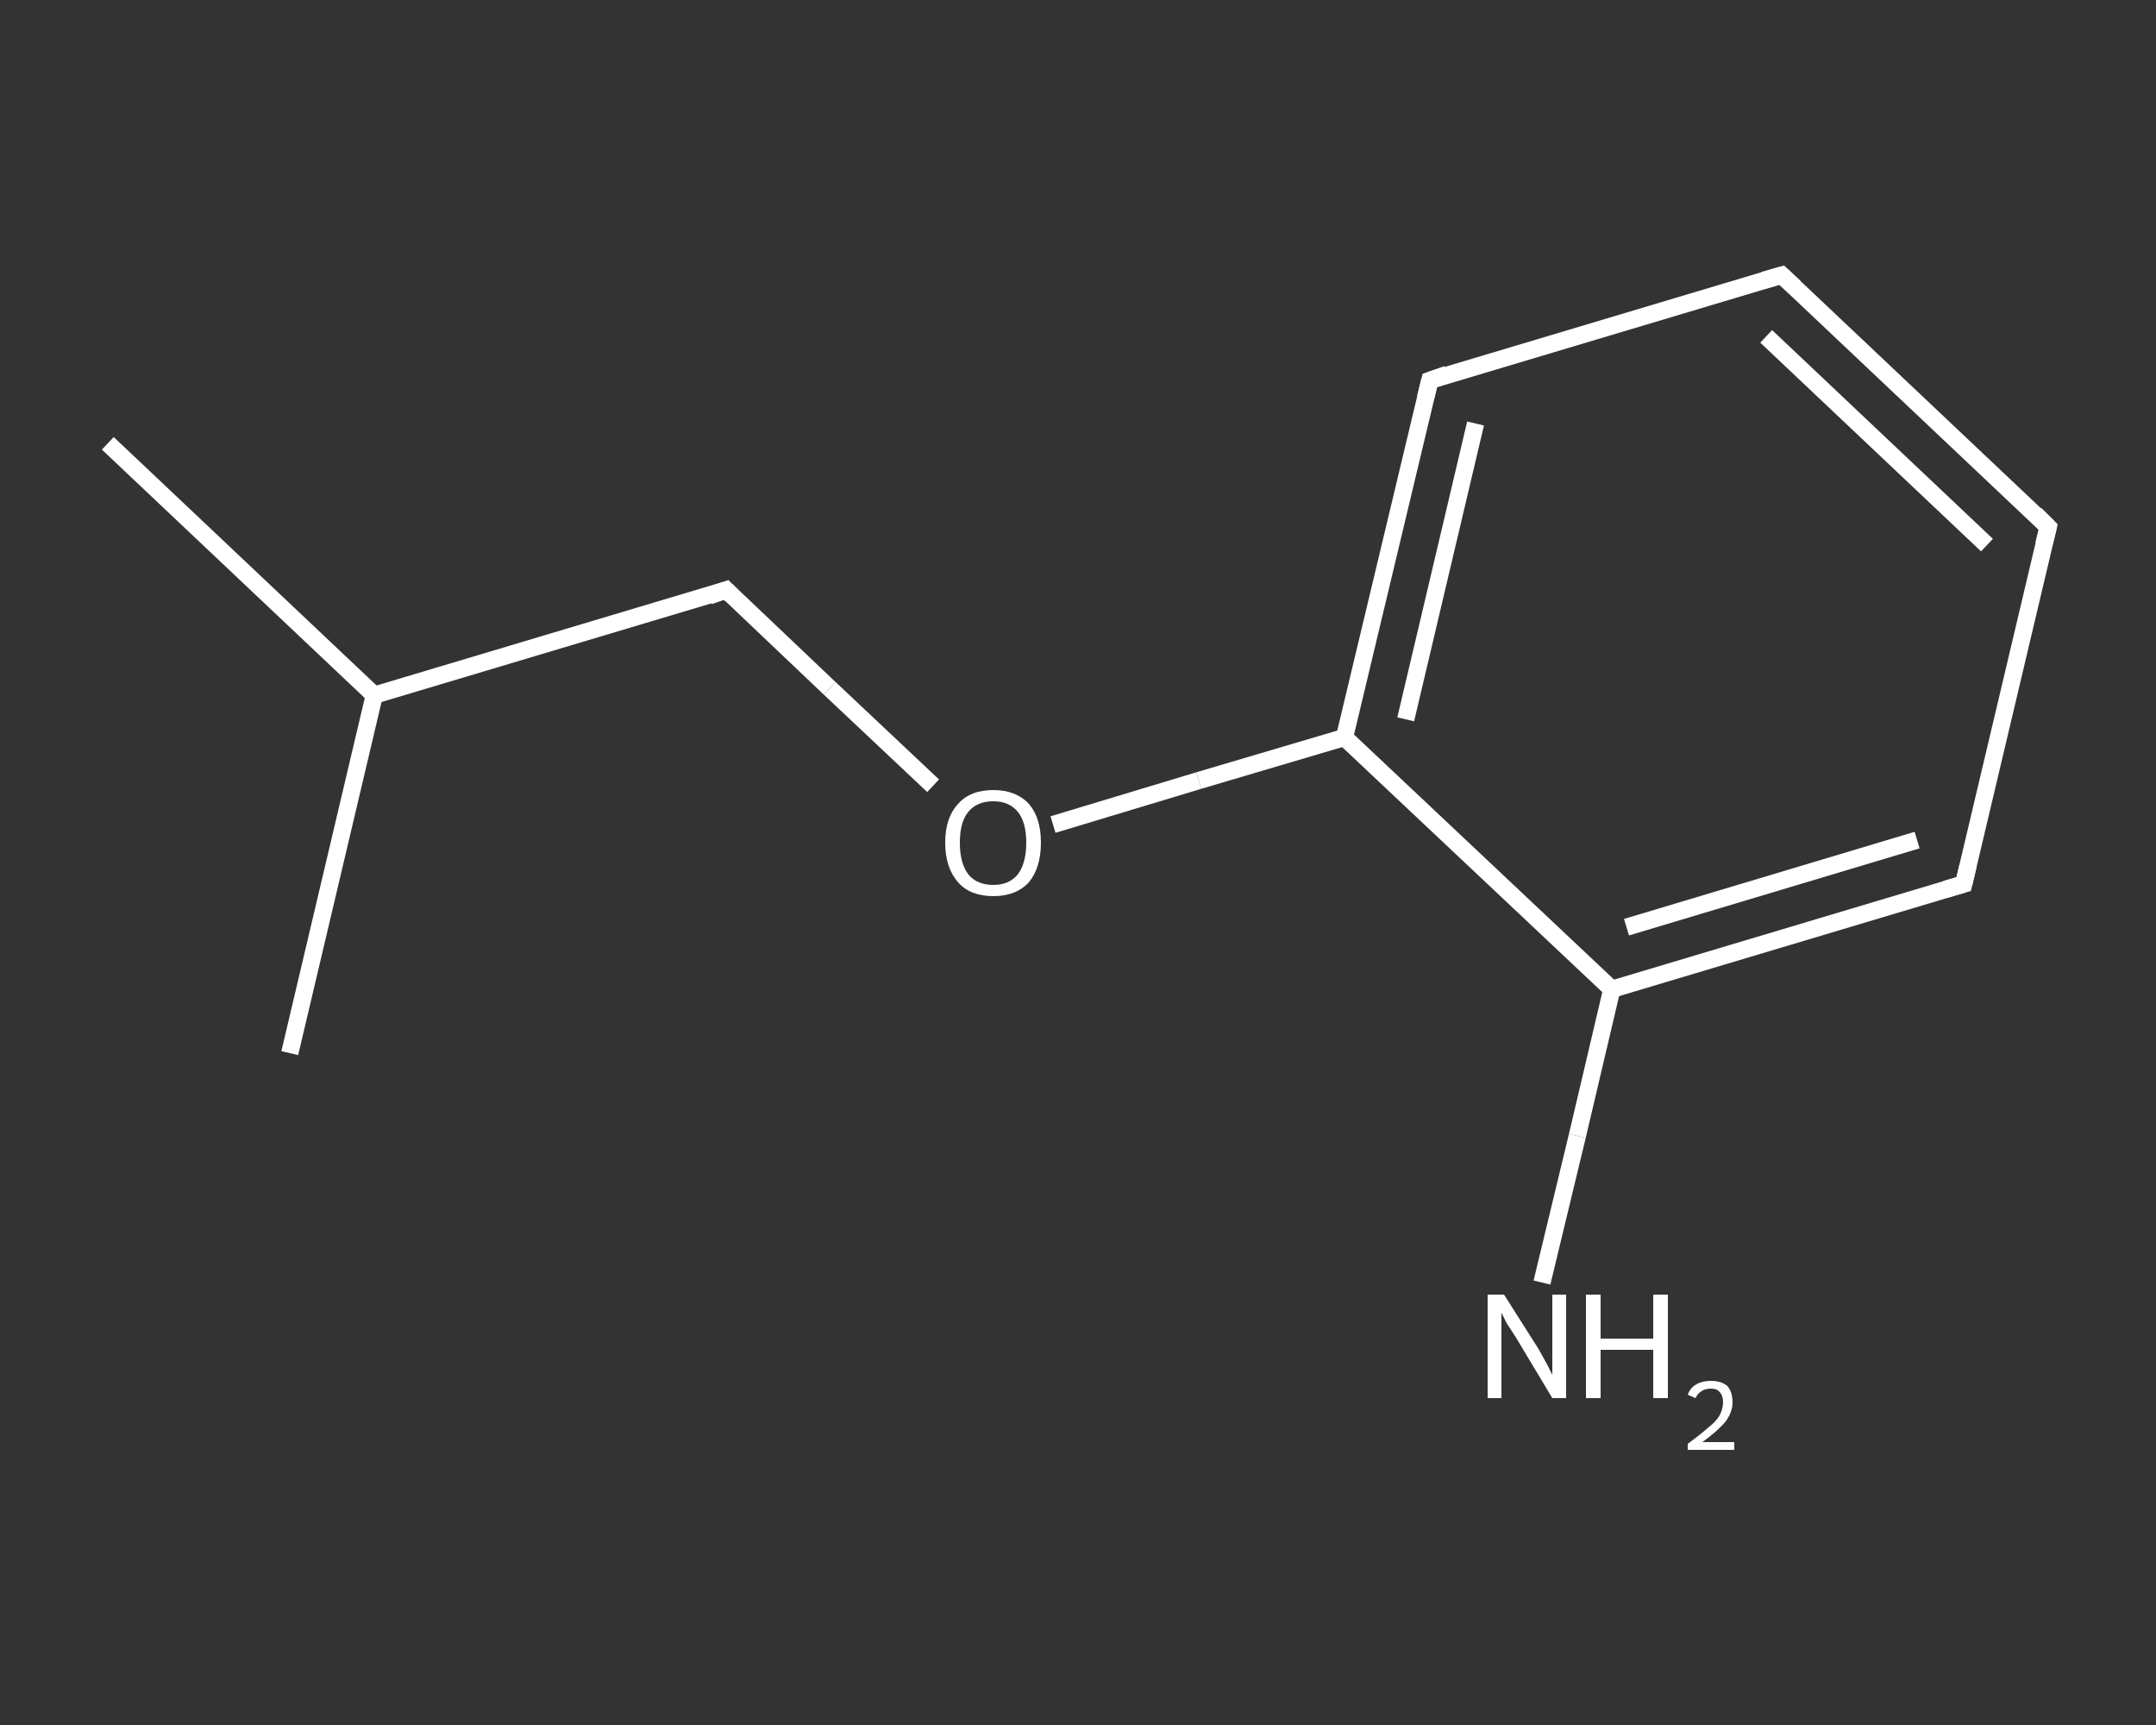 <?xml version='1.0' encoding='iso-8859-1'?>
<svg version='1.1' baseProfile='full'
              xmlns='http://www.w3.org/2000/svg'
                      xmlns:rdkit='http://www.rdkit.org/xml'
                      xmlns:xlink='http://www.w3.org/1999/xlink'
                  xml:space='preserve'
width='250px' height='200px' viewBox='0 0 250 200'>
<rect x="0" y="0" width="250" height="200" fill="#333333" stroke="none"/>
<!-- END OF HEADER -->
<rect style='opacity:1.0;fill:transparent;stroke:none' width='250.0' height='200.0' x='0.0' y='0.0'> </rect>
<path class='bond-0 atom-0 atom-1' d='M 12.5,51.4 L 43.4,80.6' style='fill:none;fill-rule:evenodd;stroke:#FFFFFF;stroke-width:2.0px;stroke-linecap:butt;stroke-linejoin:miter;stroke-opacity:1' />
<path class='bond-1 atom-1 atom-2' d='M 43.4,80.6 L 33.6,122.1' style='fill:none;fill-rule:evenodd;stroke:#FFFFFF;stroke-width:2.0px;stroke-linecap:butt;stroke-linejoin:miter;stroke-opacity:1' />
<path class='bond-2 atom-1 atom-3' d='M 43.4,80.6 L 84.2,68.4' style='fill:none;fill-rule:evenodd;stroke:#FFFFFF;stroke-width:2.0px;stroke-linecap:butt;stroke-linejoin:miter;stroke-opacity:1' />
<path class='bond-3 atom-3 atom-4' d='M 84.2,68.4 L 96.2,79.8' style='fill:none;fill-rule:evenodd;stroke:#FFFFFF;stroke-width:2.0px;stroke-linecap:butt;stroke-linejoin:miter;stroke-opacity:1' />
<path class='bond-3 atom-3 atom-4' d='M 96.2,79.8 L 108.2,91.1' style='fill:none;fill-rule:evenodd;stroke:#FFFFFF;stroke-width:2.0px;stroke-linecap:butt;stroke-linejoin:miter;stroke-opacity:1' />
<path class='bond-4 atom-4 atom-5' d='M 122.1,95.6 L 139.0,90.5' style='fill:none;fill-rule:evenodd;stroke:#FFFFFF;stroke-width:2.0px;stroke-linecap:butt;stroke-linejoin:miter;stroke-opacity:1' />
<path class='bond-4 atom-4 atom-5' d='M 139.0,90.5 L 155.9,85.5' style='fill:none;fill-rule:evenodd;stroke:#FFFFFF;stroke-width:2.0px;stroke-linecap:butt;stroke-linejoin:miter;stroke-opacity:1' />
<path class='bond-5 atom-5 atom-6' d='M 155.9,85.5 L 165.8,44.1' style='fill:none;fill-rule:evenodd;stroke:#FFFFFF;stroke-width:2.0px;stroke-linecap:butt;stroke-linejoin:miter;stroke-opacity:1' />
<path class='bond-5 atom-5 atom-6' d='M 163.0,83.4 L 171.1,49.1' style='fill:none;fill-rule:evenodd;stroke:#FFFFFF;stroke-width:2.0px;stroke-linecap:butt;stroke-linejoin:miter;stroke-opacity:1' />
<path class='bond-6 atom-6 atom-7' d='M 165.8,44.1 L 206.6,31.9' style='fill:none;fill-rule:evenodd;stroke:#FFFFFF;stroke-width:2.0px;stroke-linecap:butt;stroke-linejoin:miter;stroke-opacity:1' />
<path class='bond-7 atom-7 atom-8' d='M 206.6,31.9 L 237.5,61.1' style='fill:none;fill-rule:evenodd;stroke:#FFFFFF;stroke-width:2.0px;stroke-linecap:butt;stroke-linejoin:miter;stroke-opacity:1' />
<path class='bond-7 atom-7 atom-8' d='M 204.8,39.0 L 230.4,63.2' style='fill:none;fill-rule:evenodd;stroke:#FFFFFF;stroke-width:2.0px;stroke-linecap:butt;stroke-linejoin:miter;stroke-opacity:1' />
<path class='bond-8 atom-8 atom-9' d='M 237.5,61.1 L 227.7,102.5' style='fill:none;fill-rule:evenodd;stroke:#FFFFFF;stroke-width:2.0px;stroke-linecap:butt;stroke-linejoin:miter;stroke-opacity:1' />
<path class='bond-9 atom-9 atom-10' d='M 227.7,102.5 L 186.9,114.7' style='fill:none;fill-rule:evenodd;stroke:#FFFFFF;stroke-width:2.0px;stroke-linecap:butt;stroke-linejoin:miter;stroke-opacity:1' />
<path class='bond-9 atom-9 atom-10' d='M 222.3,97.4 L 188.6,107.5' style='fill:none;fill-rule:evenodd;stroke:#FFFFFF;stroke-width:2.0px;stroke-linecap:butt;stroke-linejoin:miter;stroke-opacity:1' />
<path class='bond-10 atom-10 atom-11' d='M 186.9,114.7 L 182.9,131.7' style='fill:none;fill-rule:evenodd;stroke:#FFFFFF;stroke-width:2.0px;stroke-linecap:butt;stroke-linejoin:miter;stroke-opacity:1' />
<path class='bond-10 atom-10 atom-11' d='M 182.9,131.7 L 178.8,148.7' style='fill:none;fill-rule:evenodd;stroke:#FFFFFF;stroke-width:2.0px;stroke-linecap:butt;stroke-linejoin:miter;stroke-opacity:1' />
<path class='bond-11 atom-10 atom-5' d='M 186.9,114.7 L 155.9,85.5' style='fill:none;fill-rule:evenodd;stroke:#FFFFFF;stroke-width:2.0px;stroke-linecap:butt;stroke-linejoin:miter;stroke-opacity:1' />
<path d='M 82.2,69.1 L 84.2,68.4 L 84.8,69.0' style='fill:none;stroke:#FFFFFF;stroke-width:2.0px;stroke-linecap:butt;stroke-linejoin:miter;stroke-opacity:1;' />
<path d='M 165.3,46.1 L 165.8,44.1 L 167.8,43.4' style='fill:none;stroke:#FFFFFF;stroke-width:2.0px;stroke-linecap:butt;stroke-linejoin:miter;stroke-opacity:1;' />
<path d='M 204.5,32.5 L 206.6,31.9 L 208.1,33.3' style='fill:none;stroke:#FFFFFF;stroke-width:2.0px;stroke-linecap:butt;stroke-linejoin:miter;stroke-opacity:1;' />
<path d='M 236.0,59.6 L 237.5,61.1 L 237.0,63.1' style='fill:none;stroke:#FFFFFF;stroke-width:2.0px;stroke-linecap:butt;stroke-linejoin:miter;stroke-opacity:1;' />
<path d='M 228.2,100.4 L 227.7,102.5 L 225.6,103.1' style='fill:none;stroke:#FFFFFF;stroke-width:2.0px;stroke-linecap:butt;stroke-linejoin:miter;stroke-opacity:1;' />
<path class='atom-4' d='M 109.6 97.7
Q 109.6 94.8, 111.1 93.2
Q 112.5 91.6, 115.2 91.6
Q 117.8 91.6, 119.3 93.2
Q 120.7 94.8, 120.7 97.7
Q 120.7 100.6, 119.3 102.3
Q 117.8 103.9, 115.2 103.9
Q 112.5 103.9, 111.1 102.3
Q 109.6 100.6, 109.6 97.7
M 115.2 102.6
Q 117.0 102.6, 118.0 101.4
Q 119.0 100.1, 119.0 97.7
Q 119.0 95.3, 118.0 94.1
Q 117.0 92.9, 115.2 92.9
Q 113.3 92.9, 112.3 94.1
Q 111.3 95.3, 111.3 97.7
Q 111.3 100.1, 112.3 101.4
Q 113.3 102.6, 115.2 102.6
' fill='#FFFFFF'/>
<path class='atom-11' d='M 174.4 150.1
L 178.4 156.4
Q 178.8 157.1, 179.4 158.2
Q 180.0 159.4, 180.0 159.4
L 180.0 150.1
L 181.6 150.1
L 181.6 162.1
L 180.0 162.1
L 175.8 155.1
Q 175.3 154.3, 174.7 153.4
Q 174.2 152.4, 174.1 152.2
L 174.1 162.1
L 172.5 162.1
L 172.5 150.1
L 174.4 150.1
' fill='#FFFFFF'/>
<path class='atom-11' d='M 183.9 150.1
L 185.6 150.1
L 185.6 155.2
L 191.7 155.2
L 191.7 150.1
L 193.4 150.1
L 193.4 162.1
L 191.7 162.1
L 191.7 156.5
L 185.6 156.5
L 185.6 162.1
L 183.9 162.1
L 183.9 150.1
' fill='#FFFFFF'/>
<path class='atom-11' d='M 195.7 161.7
Q 196.0 160.9, 196.7 160.5
Q 197.4 160.1, 198.4 160.1
Q 199.6 160.1, 200.3 160.7
Q 200.9 161.4, 200.9 162.6
Q 200.9 163.7, 200.1 164.8
Q 199.2 165.9, 197.4 167.2
L 201.1 167.2
L 201.1 168.1
L 195.7 168.1
L 195.7 167.4
Q 197.2 166.3, 198.1 165.5
Q 199.0 164.8, 199.4 164.1
Q 199.8 163.3, 199.8 162.6
Q 199.8 161.8, 199.4 161.4
Q 199.1 161.0, 198.4 161.0
Q 197.7 161.0, 197.3 161.3
Q 196.9 161.5, 196.6 162.1
L 195.7 161.7
' fill='#FFFFFF'/>
</svg>
